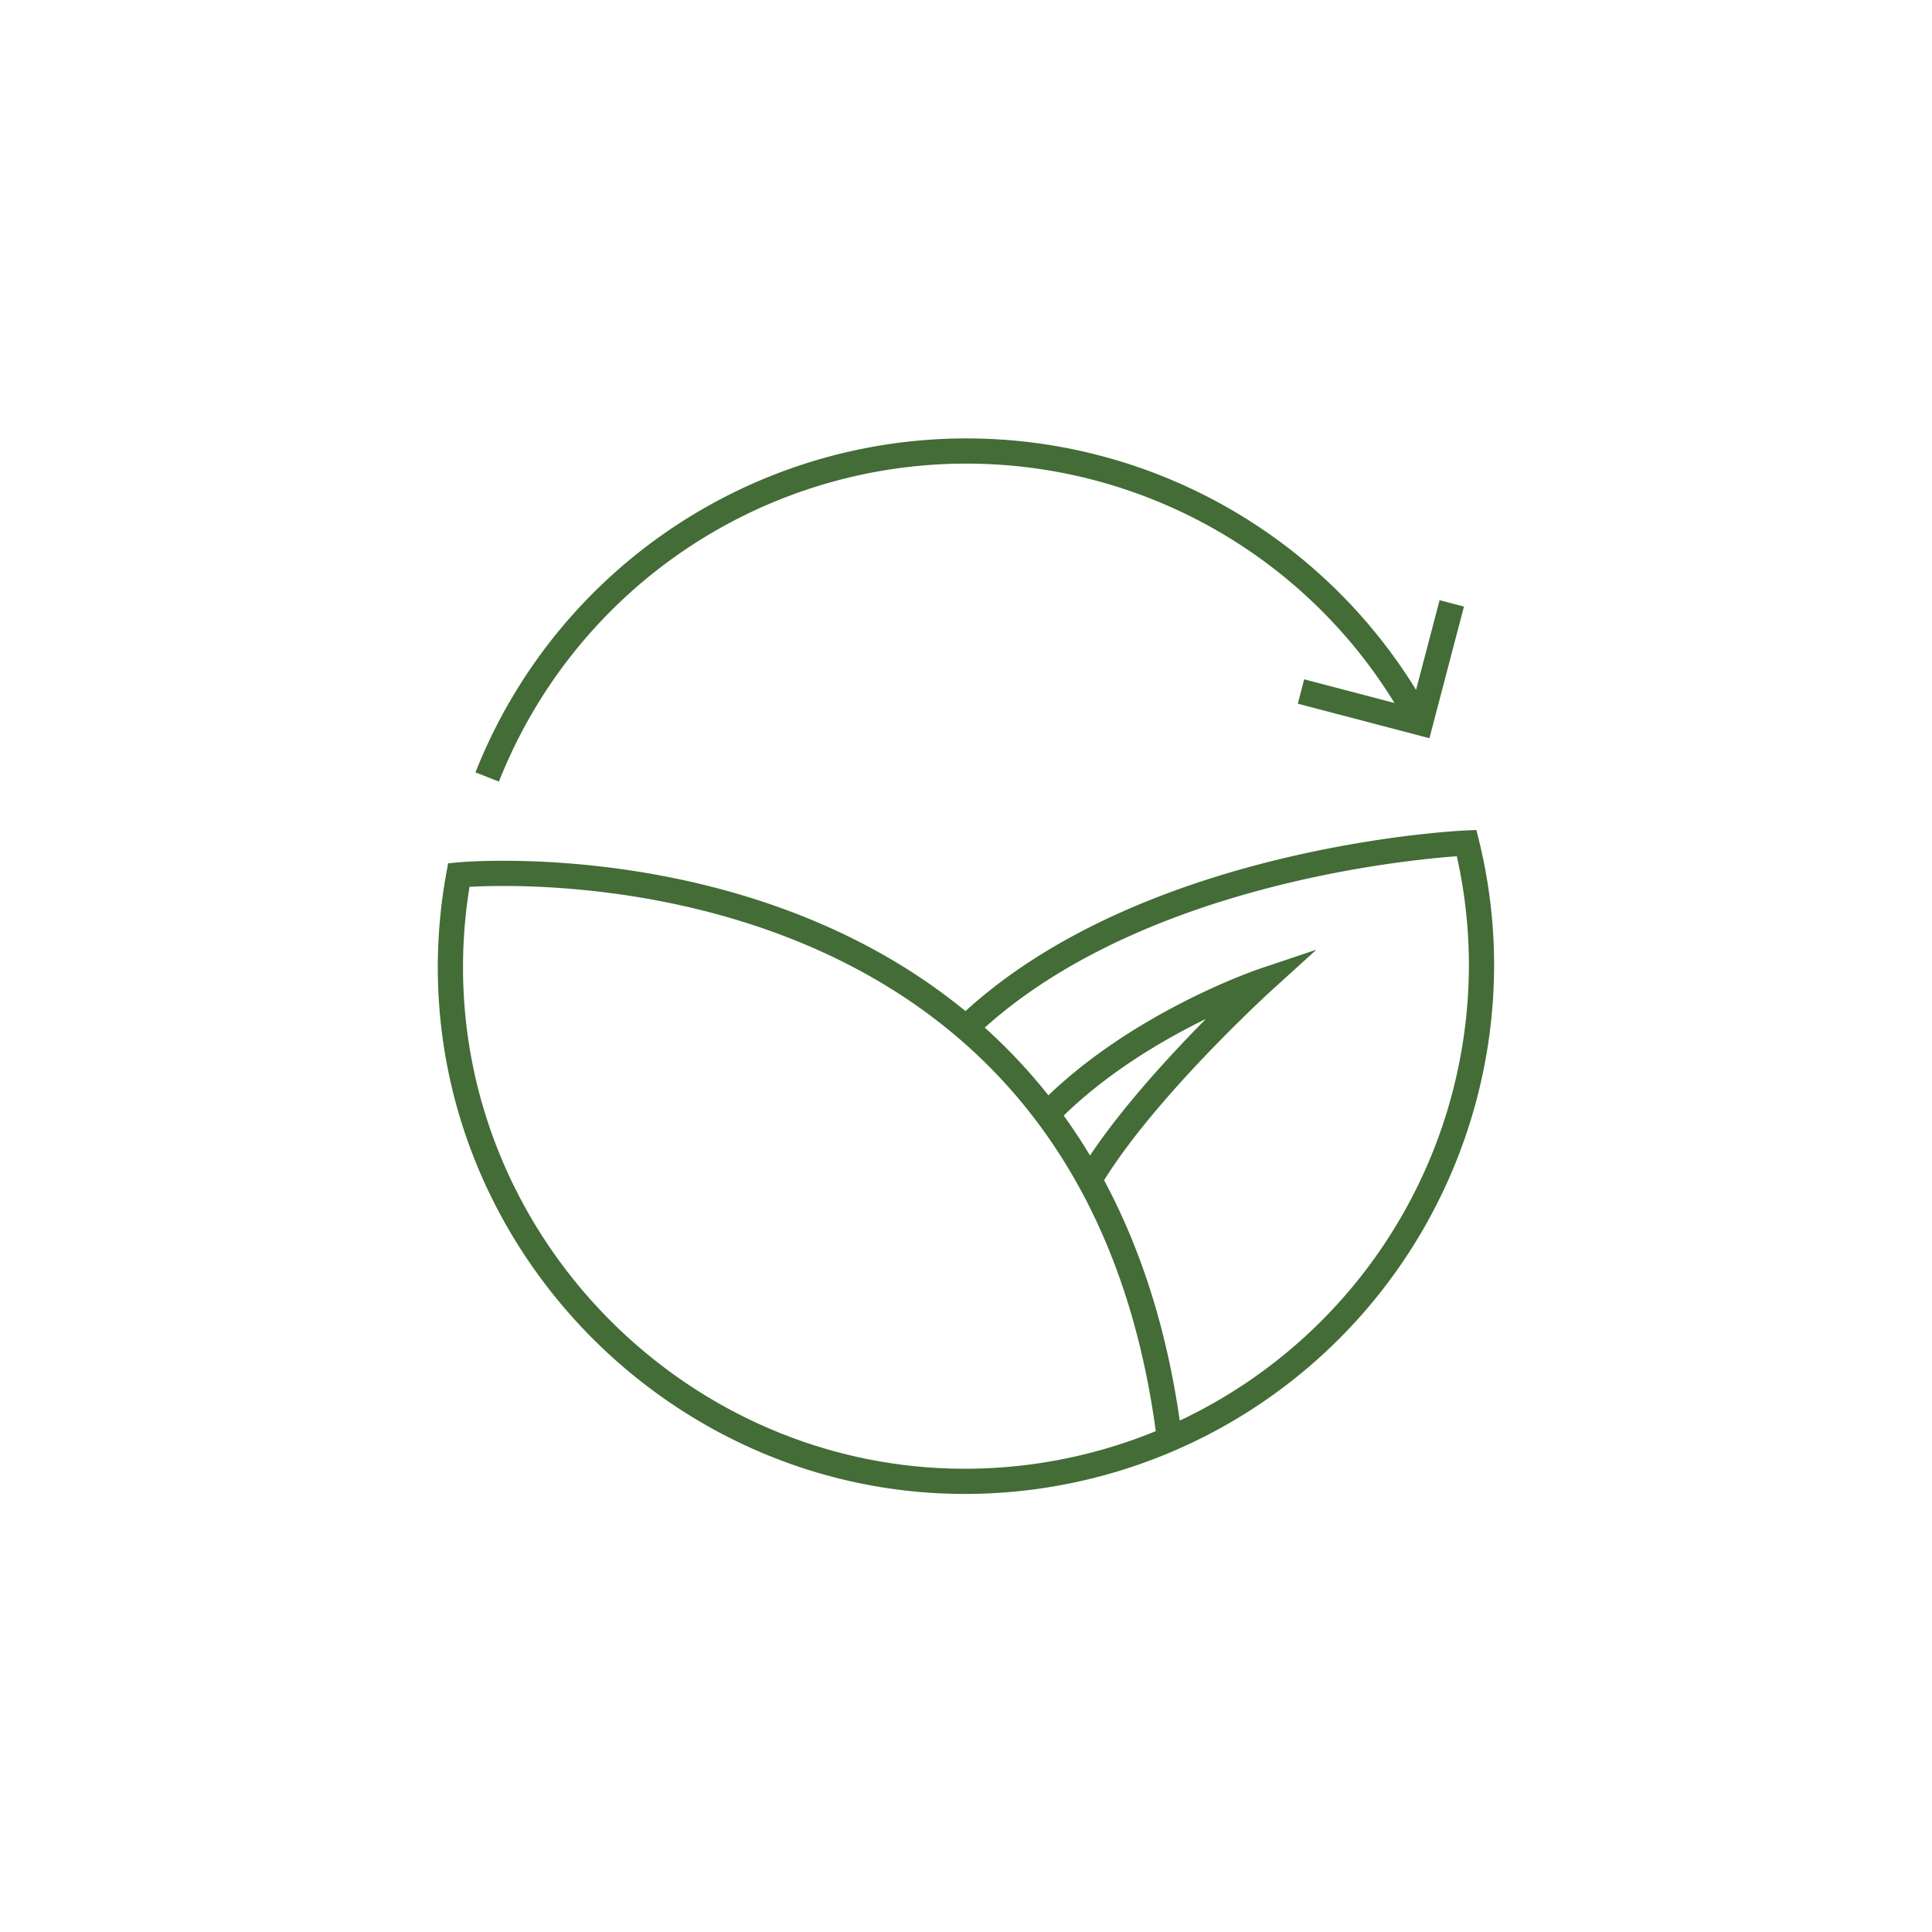 <svg id="Layer_1" data-name="Layer 1" xmlns="http://www.w3.org/2000/svg" viewBox="0 0 230 230"><defs><style>.cls-1{fill:none;stroke:#436c37;stroke-miterlimit:10;stroke-width:3px;}</style></defs><path class="cls-1" d="M172.83,71.83,169.1,86.05l-14.22-3.73m16.82-6.18-2.6,9.91-9.91-2.6m-34.52,49.2c10.45-10.75,25.74-15.89,25.74-15.89s-14.4,13.08-20.69,23.69M115,122.36c21.29-20.38,59.6-22,59.6-22a60.78,60.78,0,0,1,1.77,14.49A61.52,61.52,0,0,1,115,176.35m24.23-5C130,97,54.62,104.16,54.62,104.16a61.06,61.06,0,0,0-1,11.14c.08,33.55,27.84,61.14,61.41,61.05M58,92.5A61.33,61.33,0,0,1,169.1,86.05"/></svg>